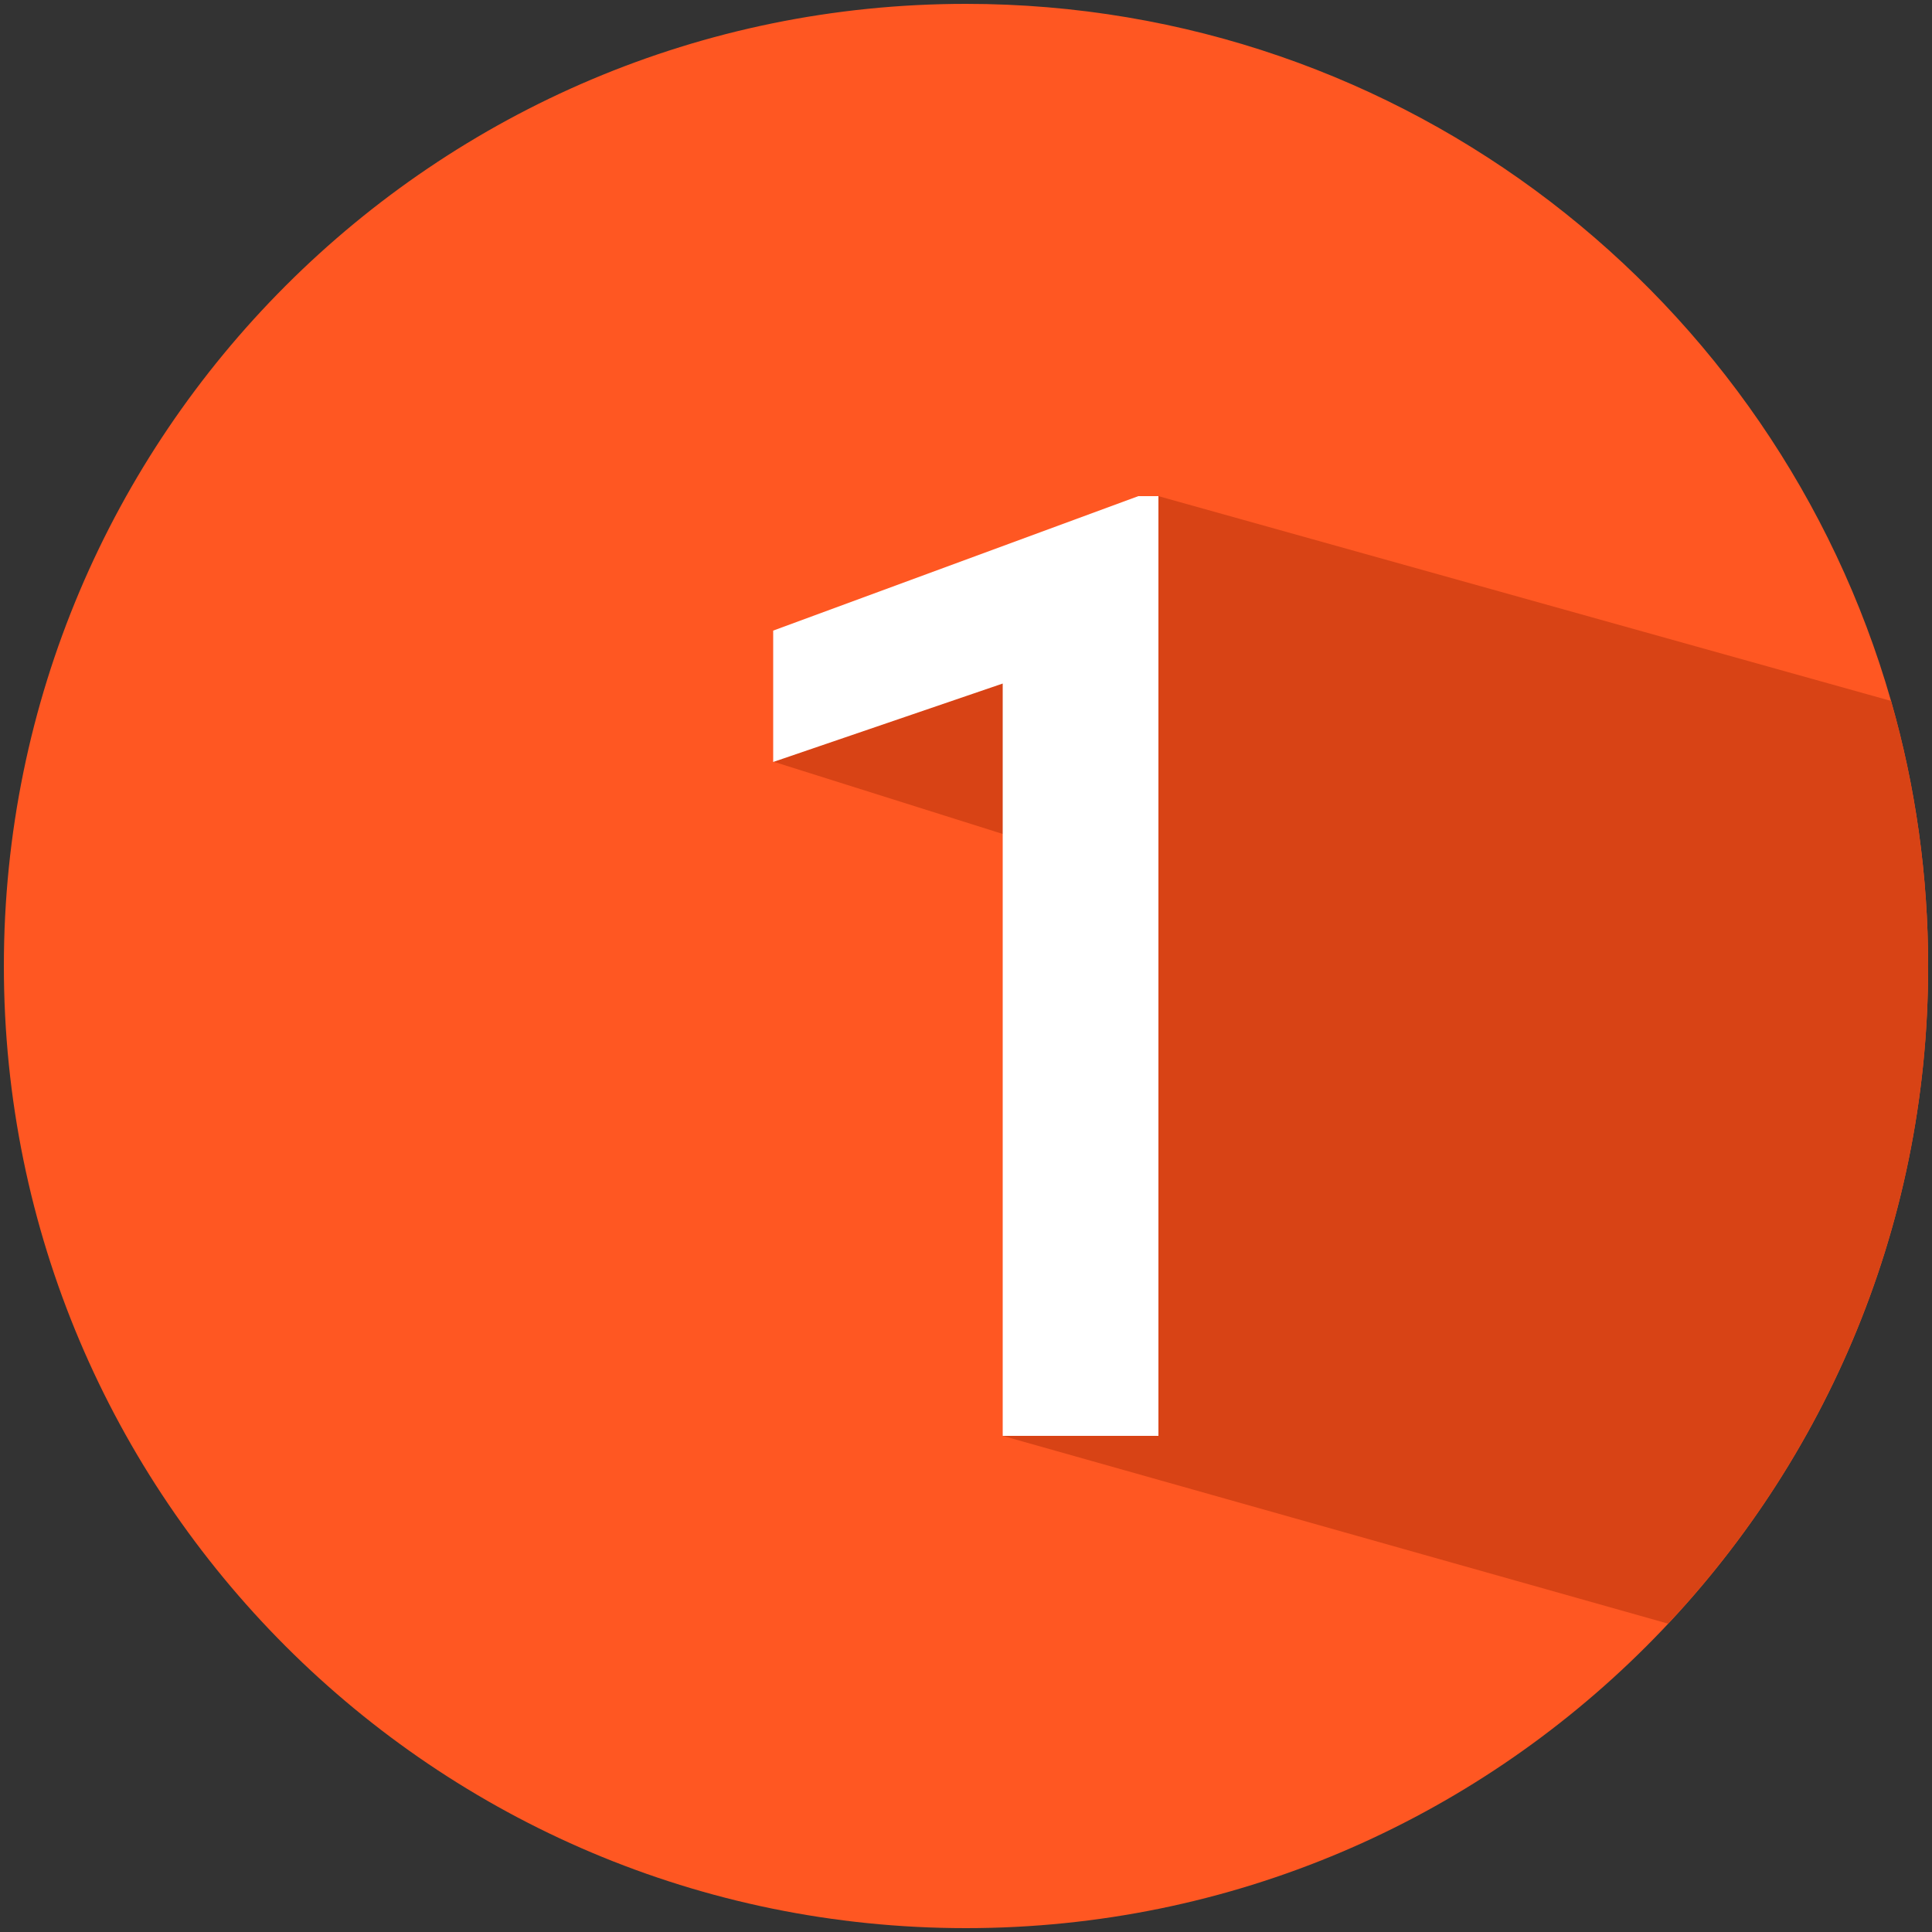 <?xml version="1.0" encoding="utf-8"?>
<!-- Generator: Adobe Illustrator 22.0.1, SVG Export Plug-In . SVG Version: 6.00 Build 0)  -->
<svg version="1.1" id="Camada_1" xmlns="http://www.w3.org/2000/svg" xmlns:xlink="http://www.w3.org/1999/xlink" x="0px" y="0px"
	 viewBox="0 0 500 500" style="enable-background:new 0 0 500 500;" xml:space="preserve">
<rect x="0" y="0" width="500" height="500" fill="#333333" stroke="none"/>
<style type="text/css">
	.st0{fill:#FF5722;}
	.st1{fill:#D84315;}
	.st2{fill:#FFFFFF;}
</style>
<path class="st0" d="M499,250c0,137.5-111.5,249-249,249C112.5,499,1,387.5,1,250S112.5,1,250,1c113.7,0,209.6,76.2,239.4,180.4
	C495.8,203.7,499,226.8,499,250z"/>
<path class="st1" d="M499,250c0.1,63.2-24,124.1-67.3,170.2l-172.2-48.6l14.2-151.3l-73.6-23.2l99.7-68.7l189.6,53
	C495.8,203.7,499,226.8,499,250z"/>
<path class="st2" d="M299.8,371.6h-40.3V176.9l-59.4,20.3v-34l94.5-34.8h5.2V371.6z"/>
</svg>
